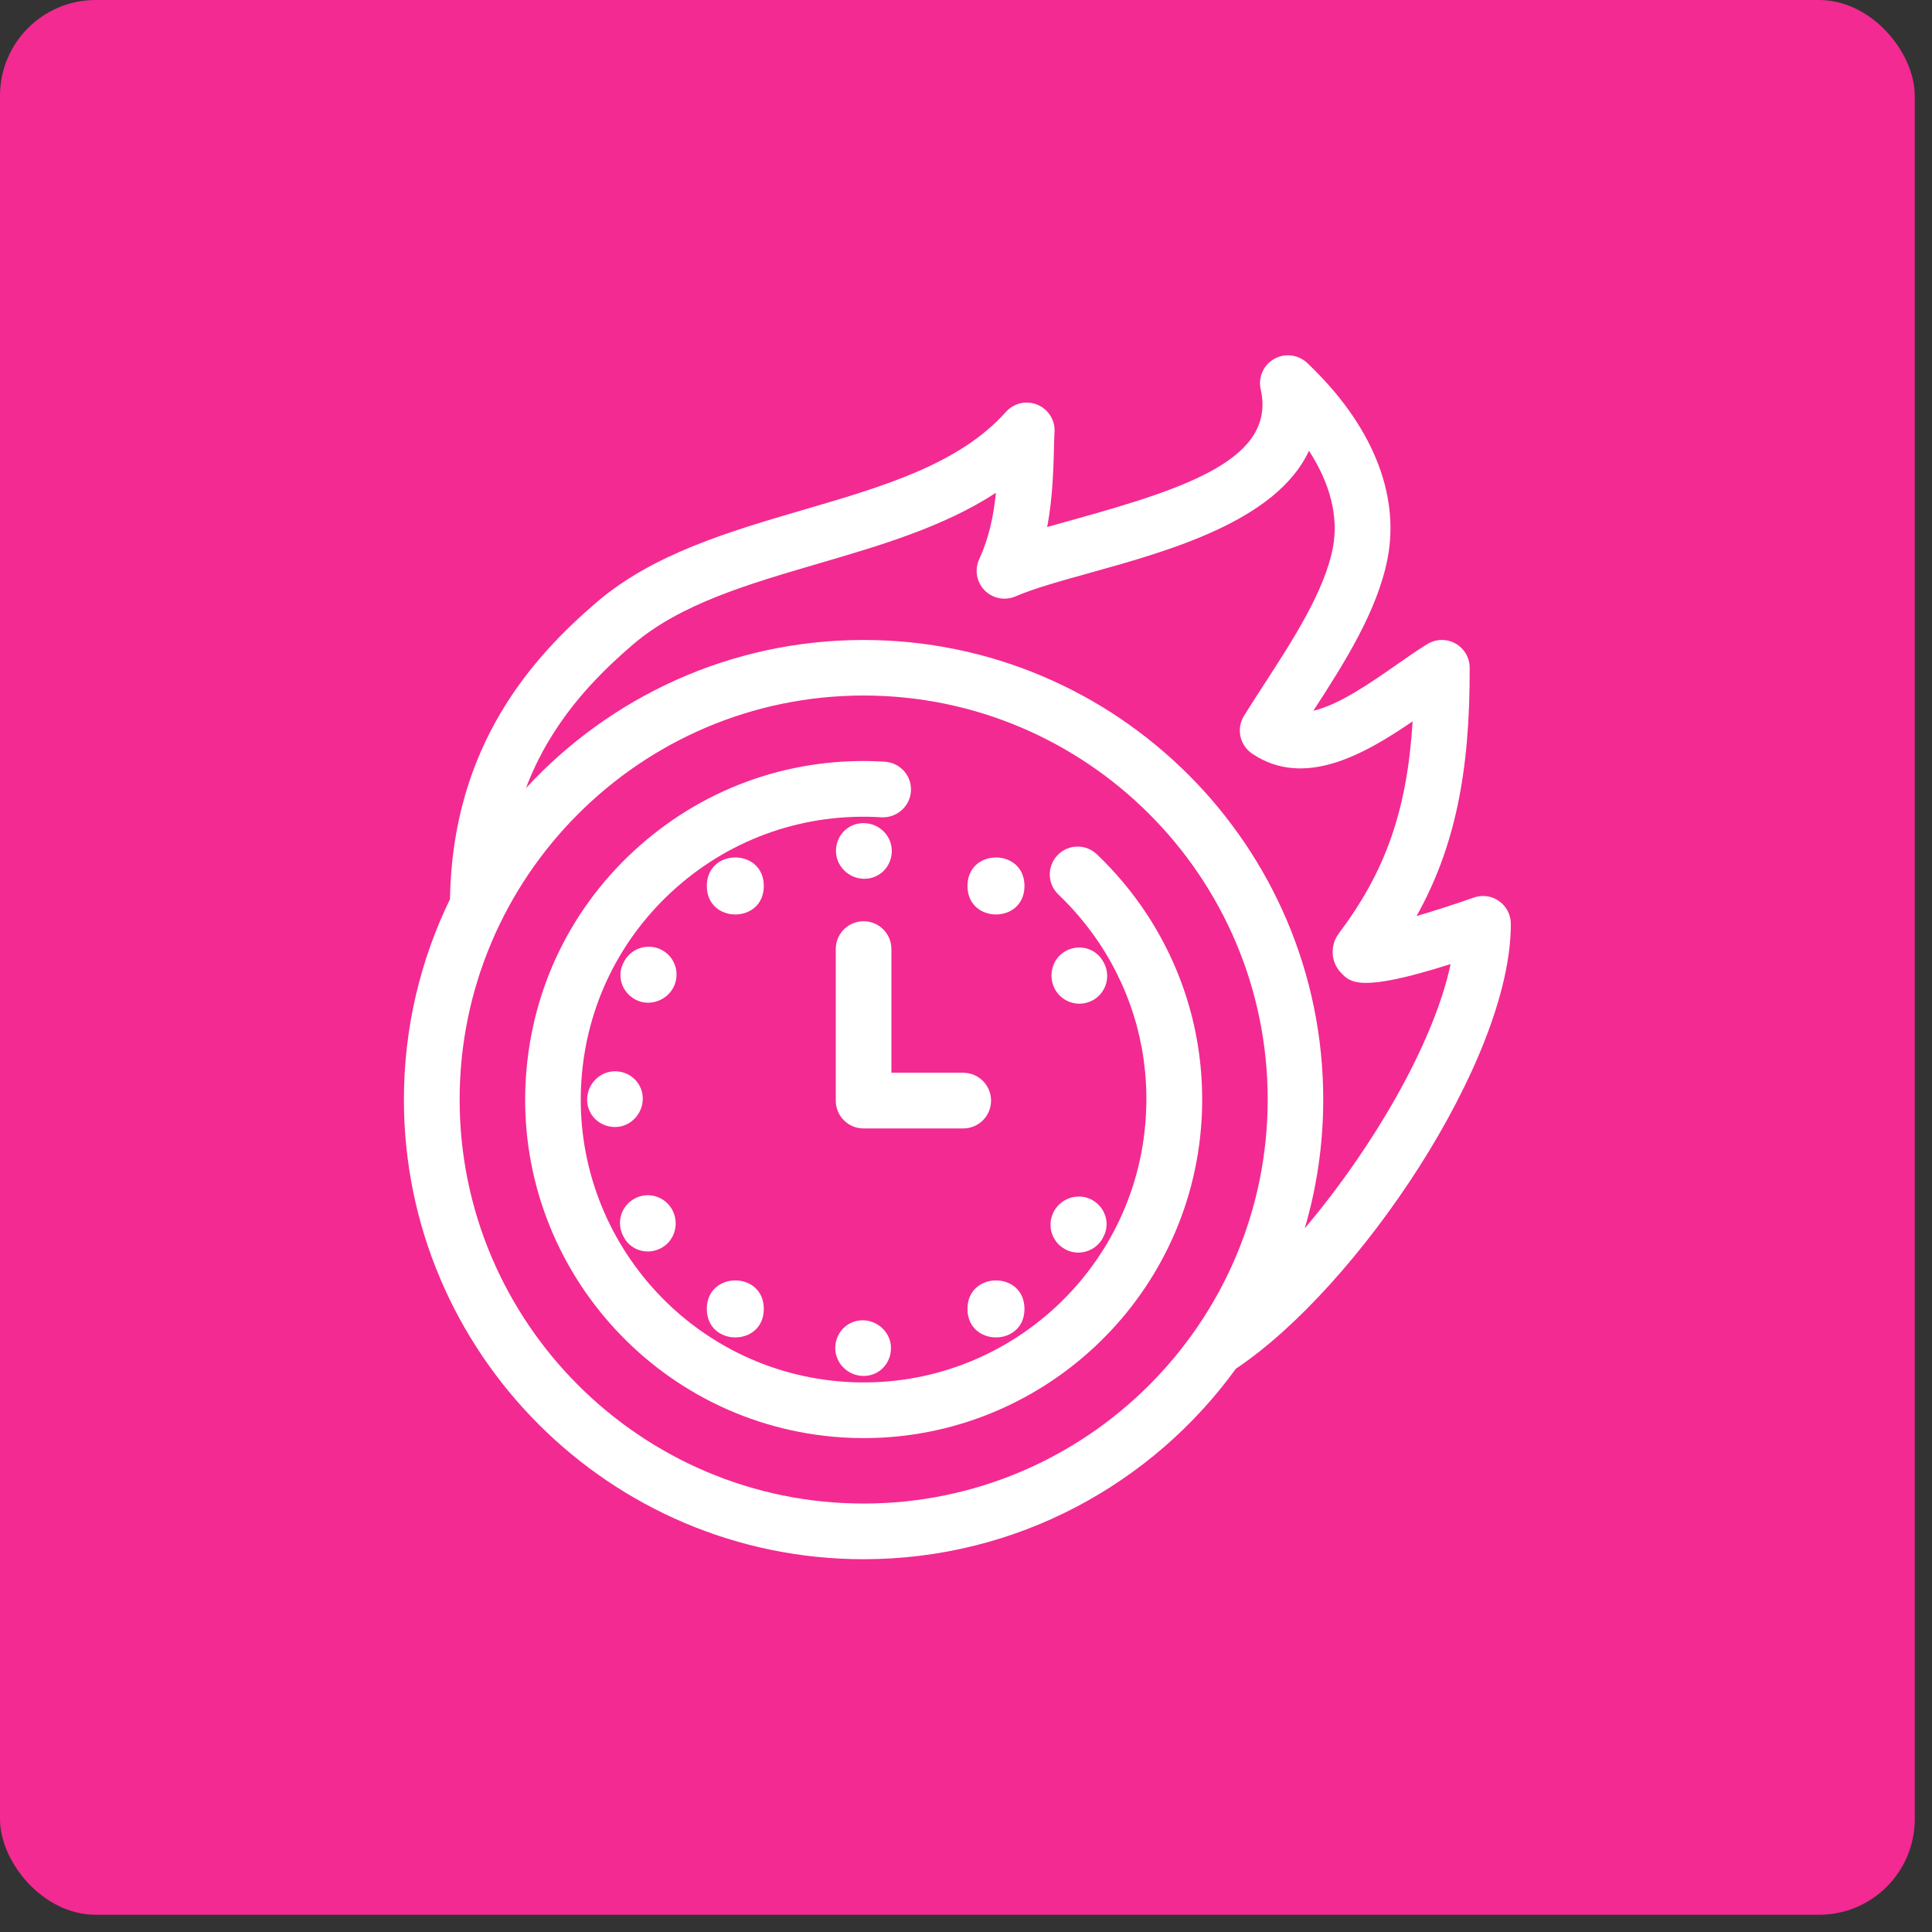 <svg width="64" height="64" viewBox="0 0 64 64" fill="none" xmlns="http://www.w3.org/2000/svg">
<rect x="0" y="0" width="64" height="64" fill="#333333" stroke="none"/>
<path d="M3.171 0H60.258C62.01 0 63.429 1.752 63.429 3.171V60.258C63.429 62.01 62.01 63.429 60.258 63.429H3.171C1.42 63.429 0 61.678 0 60.258V3.171C0 1.42 1.42 0 3.171 0Z" fill="#F32A91"/>
<path d="M37.966 30.246C37.495 29.537 36.948 28.883 36.333 28.298C35.964 27.947 35.382 27.961 35.03 28.331C34.678 28.7 34.693 29.282 35.062 29.634C35.575 30.122 36.033 30.669 36.427 31.262C37.557 32.971 38.087 34.961 37.956 37.012C37.634 42.171 33.177 46.103 28.018 45.776C22.862 45.451 18.932 40.991 19.257 35.835C19.413 33.338 20.536 31.051 22.411 29.396C24.289 27.741 26.698 26.918 29.198 27.074C29.698 27.101 30.144 26.72 30.176 26.212C30.209 25.704 29.822 25.265 29.314 25.233C26.324 25.045 23.439 26.031 21.195 28.011C18.947 29.99 17.607 32.728 17.419 35.719C17.029 41.888 21.735 47.228 27.907 47.617C28.144 47.632 28.382 47.639 28.618 47.639C34.482 47.639 39.431 43.063 39.802 37.131C39.953 34.676 39.319 32.295 37.966 30.246L37.966 30.246Z" fill="white"/>
<path d="M35.245 41.36C35.394 41.452 35.56 41.494 35.721 41.494C36.033 41.494 36.335 41.336 36.509 41.05C36.514 41.043 36.536 41.004 36.538 40.996C36.789 40.557 36.63 40.017 36.197 39.76C35.76 39.505 35.193 39.66 34.933 40.092C34.67 40.53 34.806 41.095 35.245 41.36L35.245 41.36Z" fill="white"/>
<path d="M36.53 31.829C36.273 31.393 35.72 31.262 35.284 31.514C34.848 31.767 34.704 32.342 34.954 32.783C35.125 33.08 35.438 33.249 35.757 33.249C35.911 33.249 36.067 33.209 36.211 33.13C36.654 32.877 36.808 32.315 36.555 31.871C36.553 31.866 36.533 31.831 36.53 31.829L36.53 31.829Z" fill="white"/>
<path d="M27.669 44.658C27.669 45.168 28.097 45.58 28.608 45.58H28.61C29.121 45.58 29.515 45.168 29.515 44.658C29.515 44.148 29.083 43.736 28.576 43.736C28.065 43.736 27.669 44.148 27.669 44.658H27.669Z" fill="white"/>
<path d="M21.293 36.395C21.293 35.885 20.882 35.488 20.372 35.488C19.861 35.488 19.45 35.917 19.45 36.425V36.43C19.45 36.94 19.864 37.334 20.372 37.334C20.882 37.334 21.293 36.903 21.293 36.395V36.395Z" fill="white"/>
<path d="M21.968 31.494C21.534 31.231 20.966 31.37 20.701 31.804C20.696 31.811 20.674 31.851 20.672 31.858C20.421 32.297 20.58 32.837 21.014 33.092C21.157 33.176 21.313 33.216 21.47 33.216C21.787 33.216 22.101 33.05 22.277 32.763C22.542 32.324 22.404 31.759 21.968 31.494L21.968 31.494Z" fill="white"/>
<path d="M28.633 29.111C29.143 29.111 29.542 28.7 29.542 28.189C29.542 27.679 29.118 27.268 28.608 27.268H28.598C28.087 27.268 27.693 27.679 27.693 28.189C27.693 28.7 28.125 29.111 28.633 29.111H28.633Z" fill="white"/>
<path d="M20.682 41.014C20.85 41.301 21.148 41.457 21.457 41.457C21.616 41.457 21.779 41.415 21.93 41.328C22.369 41.075 22.51 40.501 22.26 40.06C22.007 39.616 21.445 39.462 21.004 39.715C20.56 39.965 20.407 40.53 20.659 40.971C20.659 40.974 20.679 41.011 20.682 41.014L20.682 41.014Z" fill="white"/>
<path d="M29.529 31.439C29.529 30.929 29.118 30.518 28.608 30.518C28.097 30.518 27.686 30.929 27.686 31.439V36.459C27.686 36.97 28.097 37.381 28.608 37.381H31.908C32.418 37.381 32.83 36.969 32.83 36.459C32.83 35.949 32.418 35.537 31.908 35.537H29.529V31.439Z" fill="white"/>
<path d="M34.934 14.279C34.944 13.893 34.709 13.543 34.35 13.4C33.99 13.258 33.582 13.355 33.324 13.643C31.775 15.379 29.261 16.115 26.599 16.893C24.161 17.607 21.641 18.345 19.773 19.943C17.711 21.707 14.986 24.643 14.907 29.785C13.93 31.792 13.38 34.047 13.38 36.425C13.38 44.82 20.212 51.651 28.608 51.651C33.678 51.651 38.172 49.158 40.94 45.34C44.969 42.654 50.063 35.12 50.048 30.601C50.048 30.301 49.901 30.021 49.659 29.85C49.416 29.676 49.104 29.634 48.821 29.733C48.212 29.949 47.53 30.167 46.926 30.345C48.187 28.083 48.697 25.608 48.685 22.119C48.685 21.785 48.504 21.48 48.214 21.316C47.924 21.155 47.568 21.16 47.285 21.334C46.975 21.522 46.631 21.765 46.259 22.023C45.422 22.607 44.366 23.346 43.507 23.544C44.52 21.985 45.637 20.231 45.969 18.482C46.376 16.329 45.427 14.034 43.301 12.022C43.001 11.742 42.558 11.69 42.206 11.891C41.854 12.092 41.673 12.5 41.762 12.894C42.273 15.159 39.416 16.143 35.625 17.196C35.305 17.285 34.993 17.372 34.688 17.458C34.882 16.457 34.901 15.449 34.926 14.401L34.934 14.279ZM28.609 49.807C21.23 49.807 15.226 43.804 15.226 36.425C15.226 29.046 21.23 23.04 28.609 23.04C35.988 23.04 41.994 29.044 41.994 36.425C41.991 43.804 35.988 49.807 28.609 49.807ZM36.121 18.972C38.696 18.256 42.288 17.26 43.361 14.931C44.067 16.019 44.347 17.119 44.154 18.14C43.882 19.579 42.816 21.22 41.875 22.669C41.642 23.031 41.414 23.38 41.208 23.715C40.948 24.136 41.067 24.686 41.476 24.963C43.208 26.136 45.21 24.978 46.795 23.896C46.612 26.861 45.889 28.878 44.342 30.932C44.298 30.994 44.258 31.061 44.228 31.131C44.07 31.512 44.142 31.928 44.419 32.221C44.729 32.55 45.051 32.89 48.054 31.936C47.492 34.585 45.45 38.053 43.222 40.69C43.619 39.337 43.834 37.905 43.834 36.426C43.834 28.029 37.003 21.2 28.606 21.2C24.191 21.2 20.207 23.091 17.424 26.106C18.242 23.94 19.669 22.464 20.97 21.349C22.536 20.008 24.761 19.357 27.115 18.668C29.166 18.068 31.267 17.451 32.992 16.324C32.913 17.095 32.761 17.82 32.437 18.527C32.278 18.873 32.35 19.282 32.615 19.555C32.883 19.827 33.289 19.907 33.641 19.756C34.245 19.493 35.157 19.24 36.121 18.973L36.121 18.972Z" fill="white"/>
<path d="M25.302 29.349C25.302 30.608 23.414 30.608 23.414 29.349C23.414 28.09 25.302 28.09 25.302 29.349Z" fill="white"/>
<path d="M33.937 29.349C33.937 30.608 32.049 30.608 32.049 29.349C32.049 28.09 33.937 28.09 33.937 29.349Z" fill="white"/>
<path d="M25.302 43.359C25.302 44.618 23.414 44.618 23.414 43.359C23.414 42.101 25.302 42.101 25.302 43.359Z" fill="white"/>
<path d="M33.937 43.359C33.937 44.618 32.049 44.618 32.049 43.359C32.049 42.101 33.937 42.101 33.937 43.359Z" fill="white"/>
</svg>
